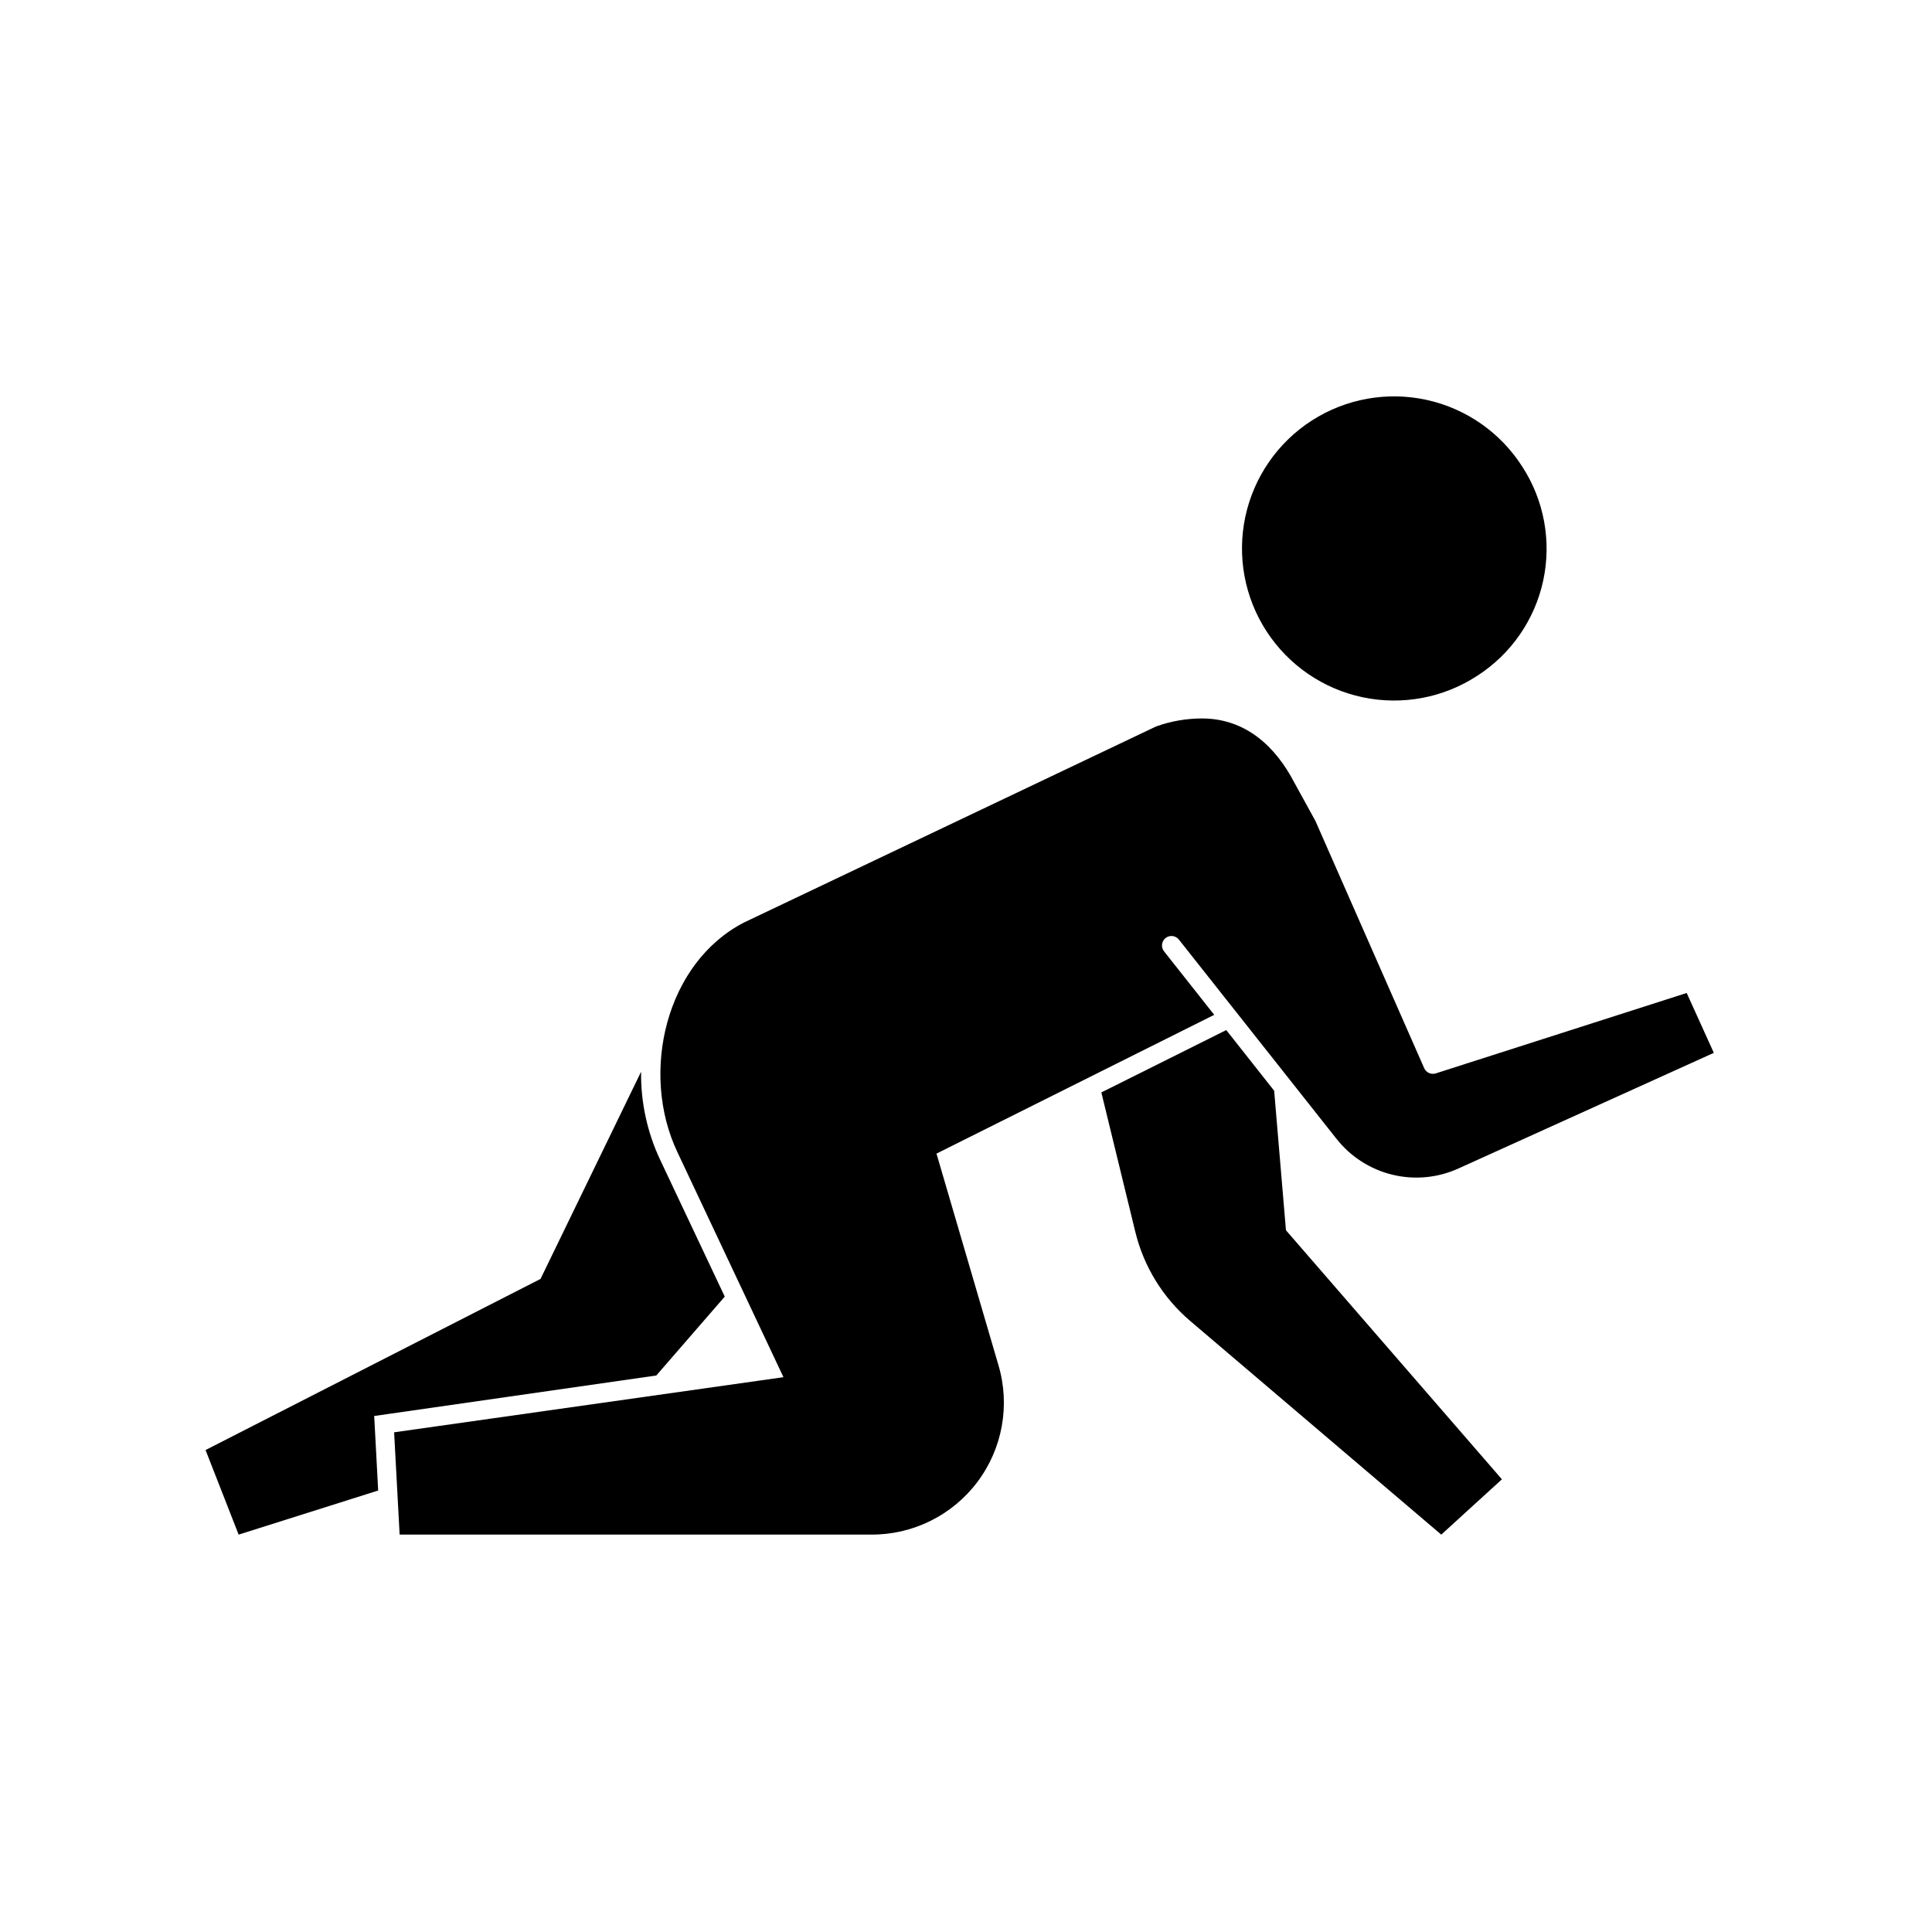 <?xml version="1.0" encoding="UTF-8"?>
<!-- Uploaded to: SVG Repo, www.svgrepo.com, Generator: SVG Repo Mixer Tools -->
<svg fill="#000000" width="800px" height="800px" version="1.1" viewBox="144 144 512 512" xmlns="http://www.w3.org/2000/svg">
 <g>
  <path d="m468.97 416.98-33.102 16.523 9.02 37.031c2.246 9.148 7.301 17.359 14.461 23.477l66.602 56.68 16.074-14.66-57.234-66-3.125-36.98z"/>
  <path d="m207.24 550.69 36.98-11.688-0.805-15.113-0.25-4.637 4.586-0.656 70.18-10.078 18.137-20.906-17.129-36.273h-0.004c-3.426-7.293-5.148-15.27-5.039-23.324l-26.652 54.914-88.77 45.344z"/>
  <path d="m590.99 407.15-66.504 21.312c-1.234 0.387-2.562-0.223-3.07-1.41l-28.816-65.496-5.543-10.078c-5.039-9.723-13-17.078-24.535-17.078h-0.004c-4.137 0.004-8.242 0.719-12.141 2.117l-109.18 51.941c-20.758 10.68-27.66 39.801-17.684 60.859l28.113 59.652-103.18 14.609 1.461 27.105h124.89c11.078 0.09 21.543-5.078 28.211-13.93 6.664-8.852 8.738-20.336 5.594-30.961l-16.422-56.074 73.605-36.777-13.301-16.828v0.004c-0.859-1.09-0.68-2.664 0.402-3.527 1.086-0.859 2.66-0.68 3.527 0.402l41.766 52.801v-0.004c3.734 4.742 8.949 8.098 14.812 9.52 5.867 1.426 12.039 0.844 17.531-1.66l67.66-30.633z"/>
  <path d="m547.41 267.65c-5.769-9.031-14.898-15.391-25.363-17.68-10.469-2.285-21.418-0.309-30.426 5.492-9.012 5.801-15.336 14.953-17.586 25.43-2.246 10.477-0.23 21.418 5.606 30.406 5.836 8.984 15.008 15.277 25.496 17.488 10.484 2.207 21.418 0.152 30.383-5.719 8.941-5.758 15.223-14.84 17.453-25.238 2.231-10.402 0.23-21.262-5.562-30.18z"/>
 </g>
</svg>